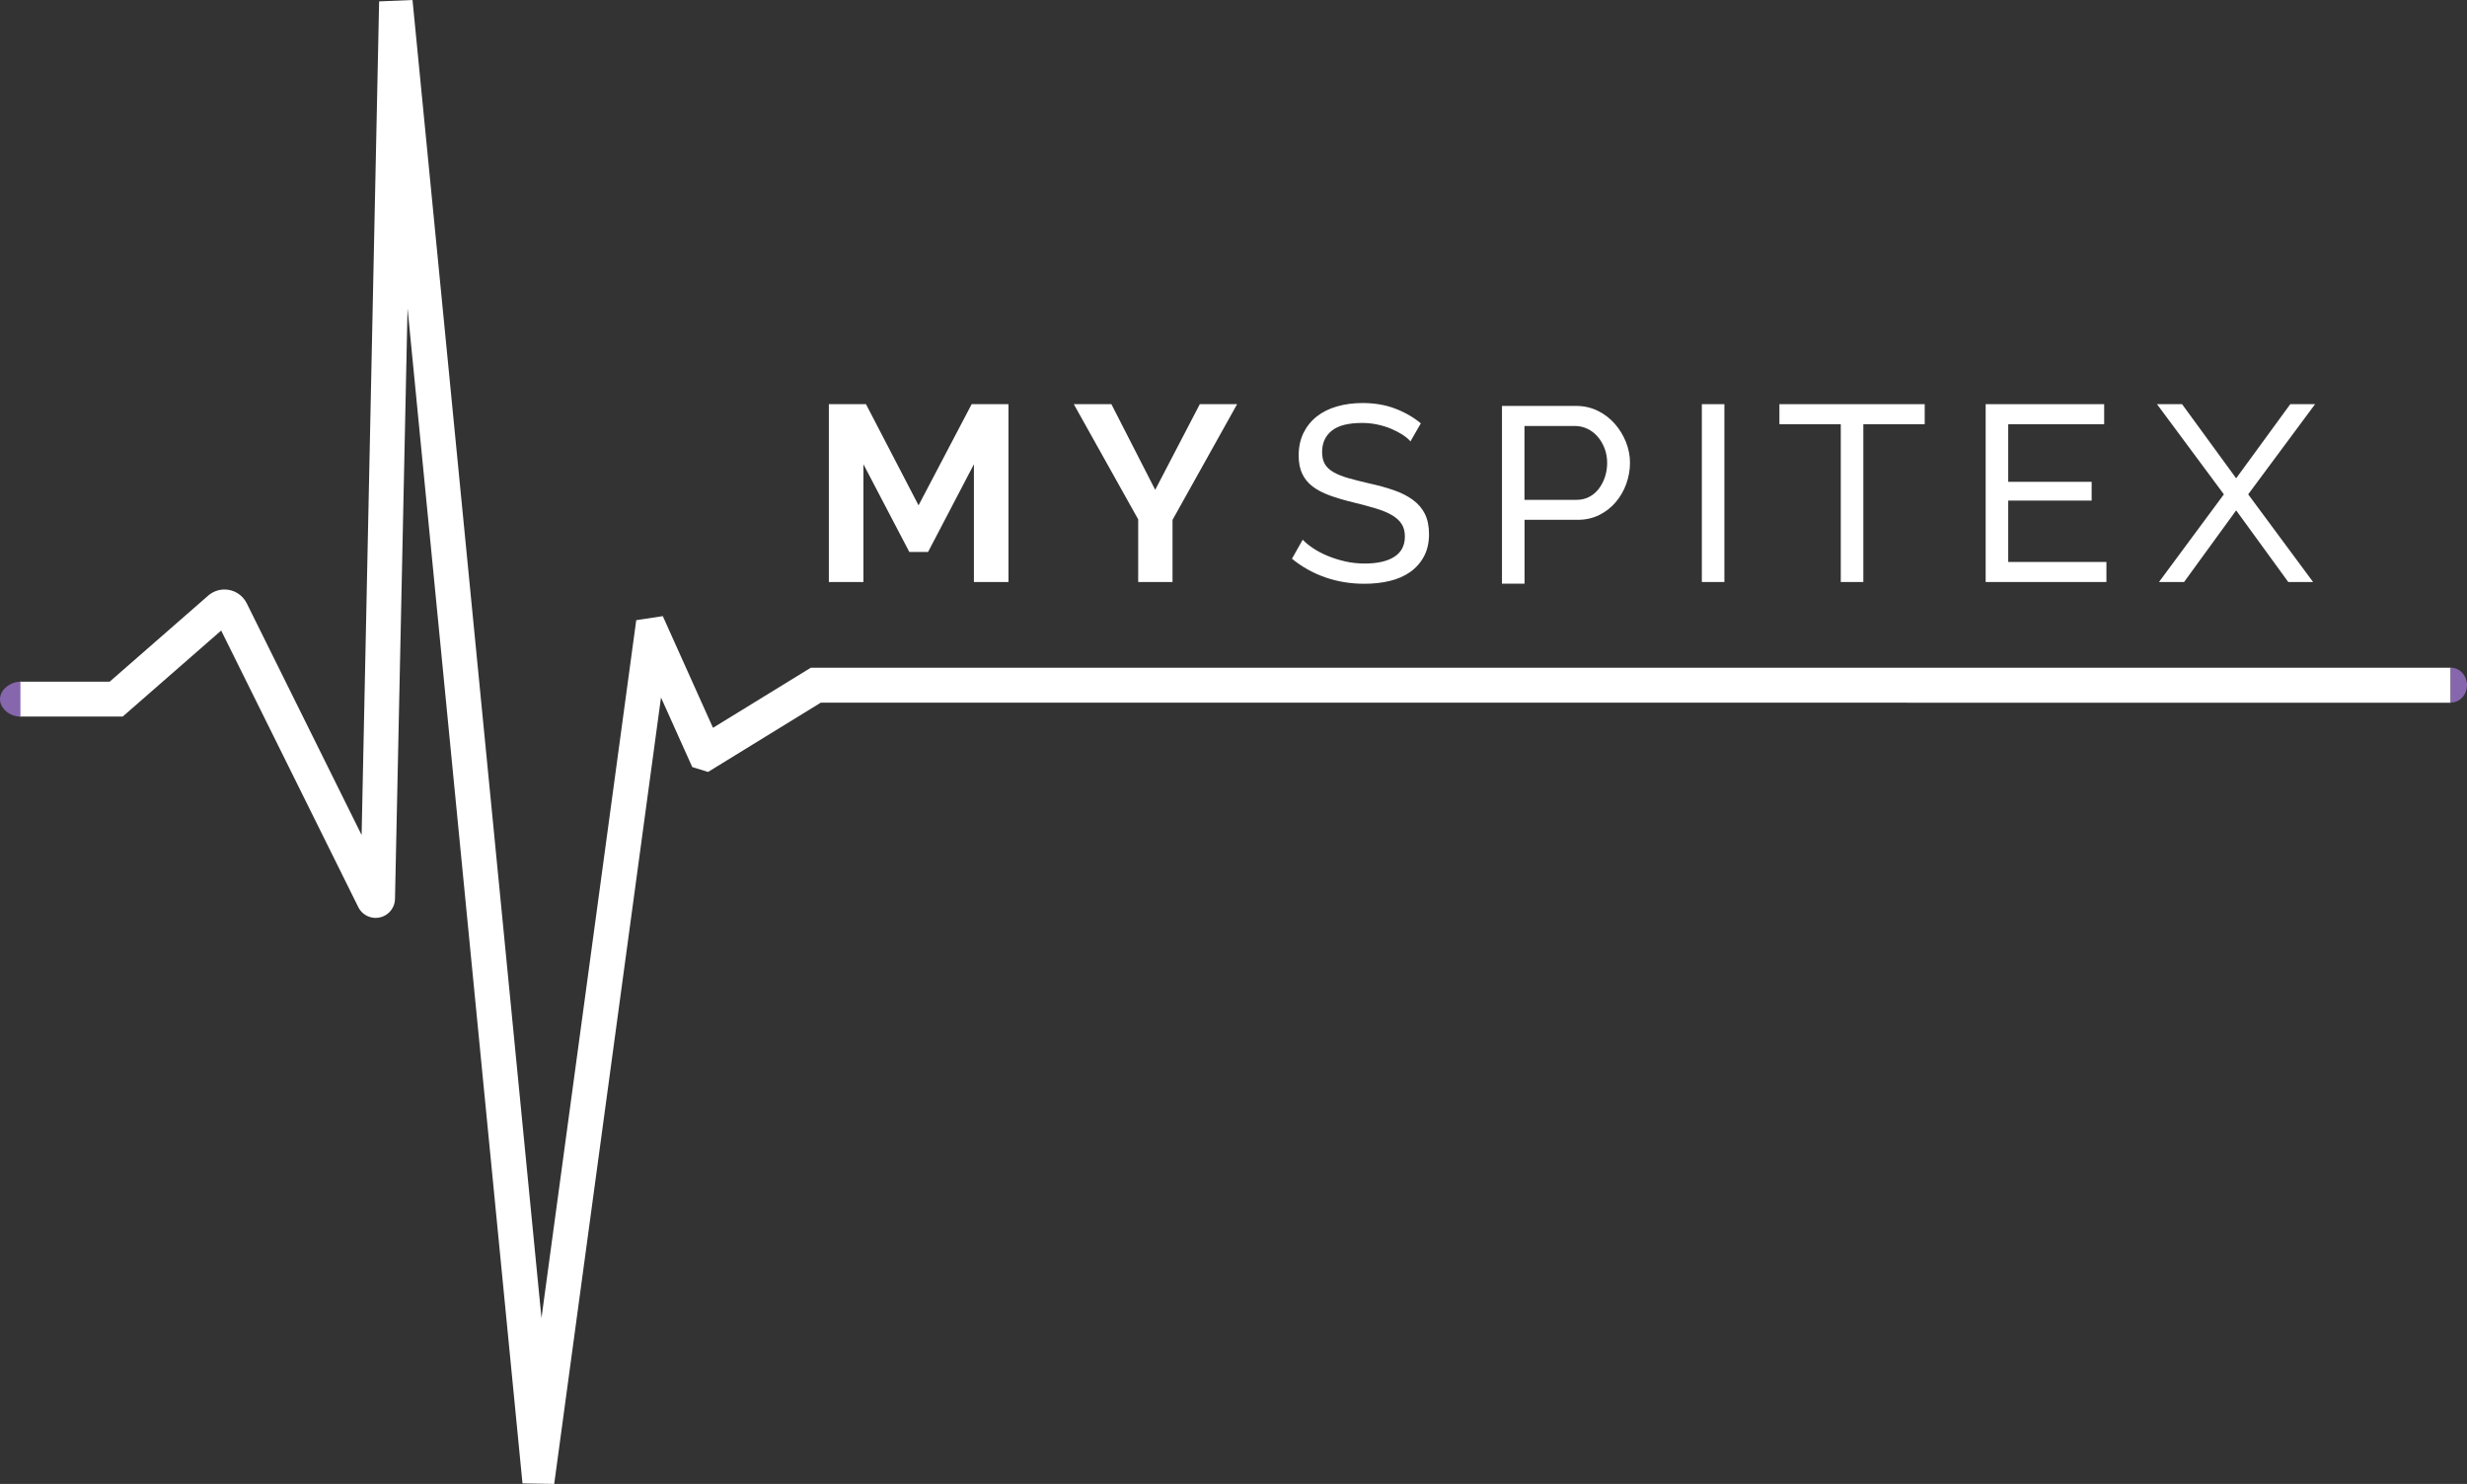 <?xml version="1.0" encoding="UTF-8"?>
<svg id="Ebene_1" data-name="Ebene 1" xmlns="http://www.w3.org/2000/svg" viewBox="0 0 602.95 362.72">
  <rect x="0" y="0" width="602.95" height="362.72" fill="#333333" stroke="none"/>
  <defs>
    <style>
      .cls-1 {
        fill: #8666ac;
      }

      .cls-2 {
        fill: #fff;
      }
    </style>
  </defs>
  <polygon class="cls-2" points="238.03 142.26 238.03 113.48 226.83 134.91 222.24 134.91 211.03 113.48 211.03 142.26 202.58 142.26 202.58 98.79 211.65 98.79 224.5 123.52 237.48 98.79 246.48 98.79 246.48 142.26 238.03 142.26"/>
  <polygon class="cls-2" points="271.63 98.79 282.34 119.73 293.24 98.79 302.36 98.79 286.57 127.08 286.57 142.26 278.18 142.26 278.18 126.95 262.44 98.79 271.63 98.79"/>
  <path class="cls-2" d="M4.8,166.62h22.01l24.07-21.03h0c1.14-1,2.6-1.5,3.99-1.5,1.1,0,2.17.29,3.13.87.95.57,1.78,1.44,2.31,2.51l34.93,70.47h0l-3.41,1.69,1.94-3.27c.63.37,1.17.96,1.47,1.58l-3.41,1.7,1.94-3.27-1.94,3.28v-3.82c.63,0,1.31.16,1.94.53l-1.94,3.28v-3.82,3.79l-2.52-2.83c.75-.66,1.61-.95,2.52-.96v3.79l-2.52-2.83,2.55,2.86-3.47-1.62c.23-.49.56-.91.93-1.24l2.55,2.86-3.47-1.62,3.44,1.6-3.79-.08c0-.49.13-1.03.36-1.52l3.44,1.6-3.79-.08L92.66.34l8.16-.34,35.02,357.94-4.25.42.07-4.27h.14l-.07,4.28-4.23-.57,28-206.21,6.49-.99,14.21,31.62-3.9,1.75,1.27-4.08.16.05-1.27,4.08-2.24-3.64,27.95-17.17h400.79v8.55H200.59l-27.54,16.93-3.86-1.2-13.67-30.42,3.9-1.75.64,4.22-.12.02-.64-4.23,4.23.58-28.08,206.81-7.75-.13L92.71,4.85l4.25-.42.18,4.27h-.12l-.18-4.26,4.27.09-4.57,215.19h0c-.01.64-.16,1.31-.44,1.91-.42.91-1.11,1.62-1.86,2.06-.75.45-1.58.67-2.44.67-.79,0-1.64-.2-2.41-.66-.78-.45-1.44-1.18-1.83-1.97v-.02l-34.93-70.46,2.23-1.1-1.28,2.13c-.39-.23-.74-.61-.95-1.03l2.23-1.1-1.28,2.13,1.27-2.12v2.47c-.45,0-.88-.12-1.27-.35l1.27-2.12v2.47-2.49l1.64,1.87c-.45.4-1.08.62-1.64.61v-2.49l1.64,1.87h0l-26.49,23.14H4.8v-8.55.03Z"/>
  <path class="cls-2" d="M344.75,107.91c-.49-.57-1.14-1.12-1.96-1.65-.82-.53-1.74-1.01-2.75-1.44-1.02-.43-2.13-.78-3.34-1.04-1.2-.26-2.46-.4-3.77-.4-3.39,0-5.87.63-7.44,1.9-1.57,1.27-2.36,3-2.36,5.2,0,1.19.22,2.16.67,2.94s1.15,1.44,2.11,1.99c.96.55,2.15,1.03,3.58,1.44s3.12.84,5.08,1.29c2.24.49,4.28,1.05,6.09,1.68,1.82.63,3.37,1.42,4.65,2.36s2.27,2.08,2.94,3.43,1.01,3,1.01,4.96c0,2.08-.41,3.89-1.23,5.42s-1.93,2.8-3.34,3.8-3.07,1.74-4.99,2.2c-1.92.47-4,.7-6.25.7-3.35,0-6.52-.52-9.52-1.56s-5.72-2.56-8.17-4.56l2.63-4.65c.65.7,1.5,1.39,2.54,2.08s2.22,1.32,3.55,1.87c1.33.55,2.76,1,4.28,1.35,1.53.35,3.13.52,4.81.52,3.1,0,5.51-.55,7.22-1.65,1.71-1.1,2.57-2.75,2.57-4.96,0-1.22-.27-2.26-.82-3.09-.55-.84-1.36-1.56-2.42-2.17-1.06-.61-2.38-1.15-3.95-1.62s-3.36-.95-5.36-1.44c-2.21-.53-4.14-1.1-5.82-1.71-1.67-.61-3.07-1.35-4.19-2.2-1.12-.86-1.97-1.9-2.54-3.12s-.86-2.69-.86-4.41c0-2.08.39-3.92,1.16-5.51.78-1.59,1.86-2.94,3.24-4.04,1.39-1.1,3.04-1.93,4.96-2.48,1.92-.55,4-.83,6.24-.83,2.94,0,5.59.45,7.96,1.35s4.47,2.1,6.3,3.61l-2.57,4.47.06-.03Z"/>
  <path class="cls-2" d="M367.09,142.69v-43.47h18.12c1.92,0,3.68.4,5.3,1.19,1.61.8,3,1.86,4.16,3.18,1.16,1.33,2.07,2.82,2.73,4.47.65,1.65.98,3.34.98,5.05s-.31,3.53-.92,5.2c-.61,1.67-1.48,3.16-2.6,4.47s-2.47,2.35-4.04,3.12c-1.57.78-3.32,1.16-5.23,1.16h-12.98v15.61h-5.51v.02ZM372.6,122.18h12.67c1.14,0,2.17-.23,3.09-.7.92-.47,1.7-1.12,2.36-1.96.65-.84,1.16-1.81,1.53-2.91.37-1.1.55-2.27.55-3.49s-.21-2.45-.64-3.55c-.43-1.1-1-2.06-1.72-2.88s-1.55-1.45-2.51-1.9c-.96-.45-1.97-.67-3.03-.67h-12.31v18.06h.01Z"/>
  <rect class="cls-2" x="415.94" y="98.79" width="5.51" height="43.47"/>
  <polygon class="cls-2" points="470.41 103.69 455.41 103.69 455.41 142.26 449.9 142.26 449.9 103.69 434.9 103.69 434.9 98.79 470.41 98.79 470.41 103.69"/>
  <polygon class="cls-2" points="514.82 137.36 514.82 142.26 485.31 142.26 485.31 98.79 514.27 98.79 514.27 103.69 490.82 103.69 490.82 117.77 511.21 117.77 511.21 122.36 490.82 122.36 490.82 137.36 514.82 137.36"/>
  <polygon class="cls-2" points="533.31 98.79 546.53 116.91 559.76 98.79 565.82 98.79 549.47 120.83 565.33 142.26 559.27 142.26 546.53 124.75 533.8 142.26 527.67 142.26 543.53 120.83 527.18 98.79 533.31 98.79"/>
  <path class="cls-1" d="M4.99,175.15c-2.48.03-4.95-1.85-4.99-4.21-.03-2.36,2.5-4.28,4.99-4.32v8.52h0Z"/>
  <path class="cls-1" d="M598.97,163.2c2.2,0,3.98,1.91,3.98,4.27s-1.78,4.27-3.98,4.27v-8.55h0Z"/>
</svg>